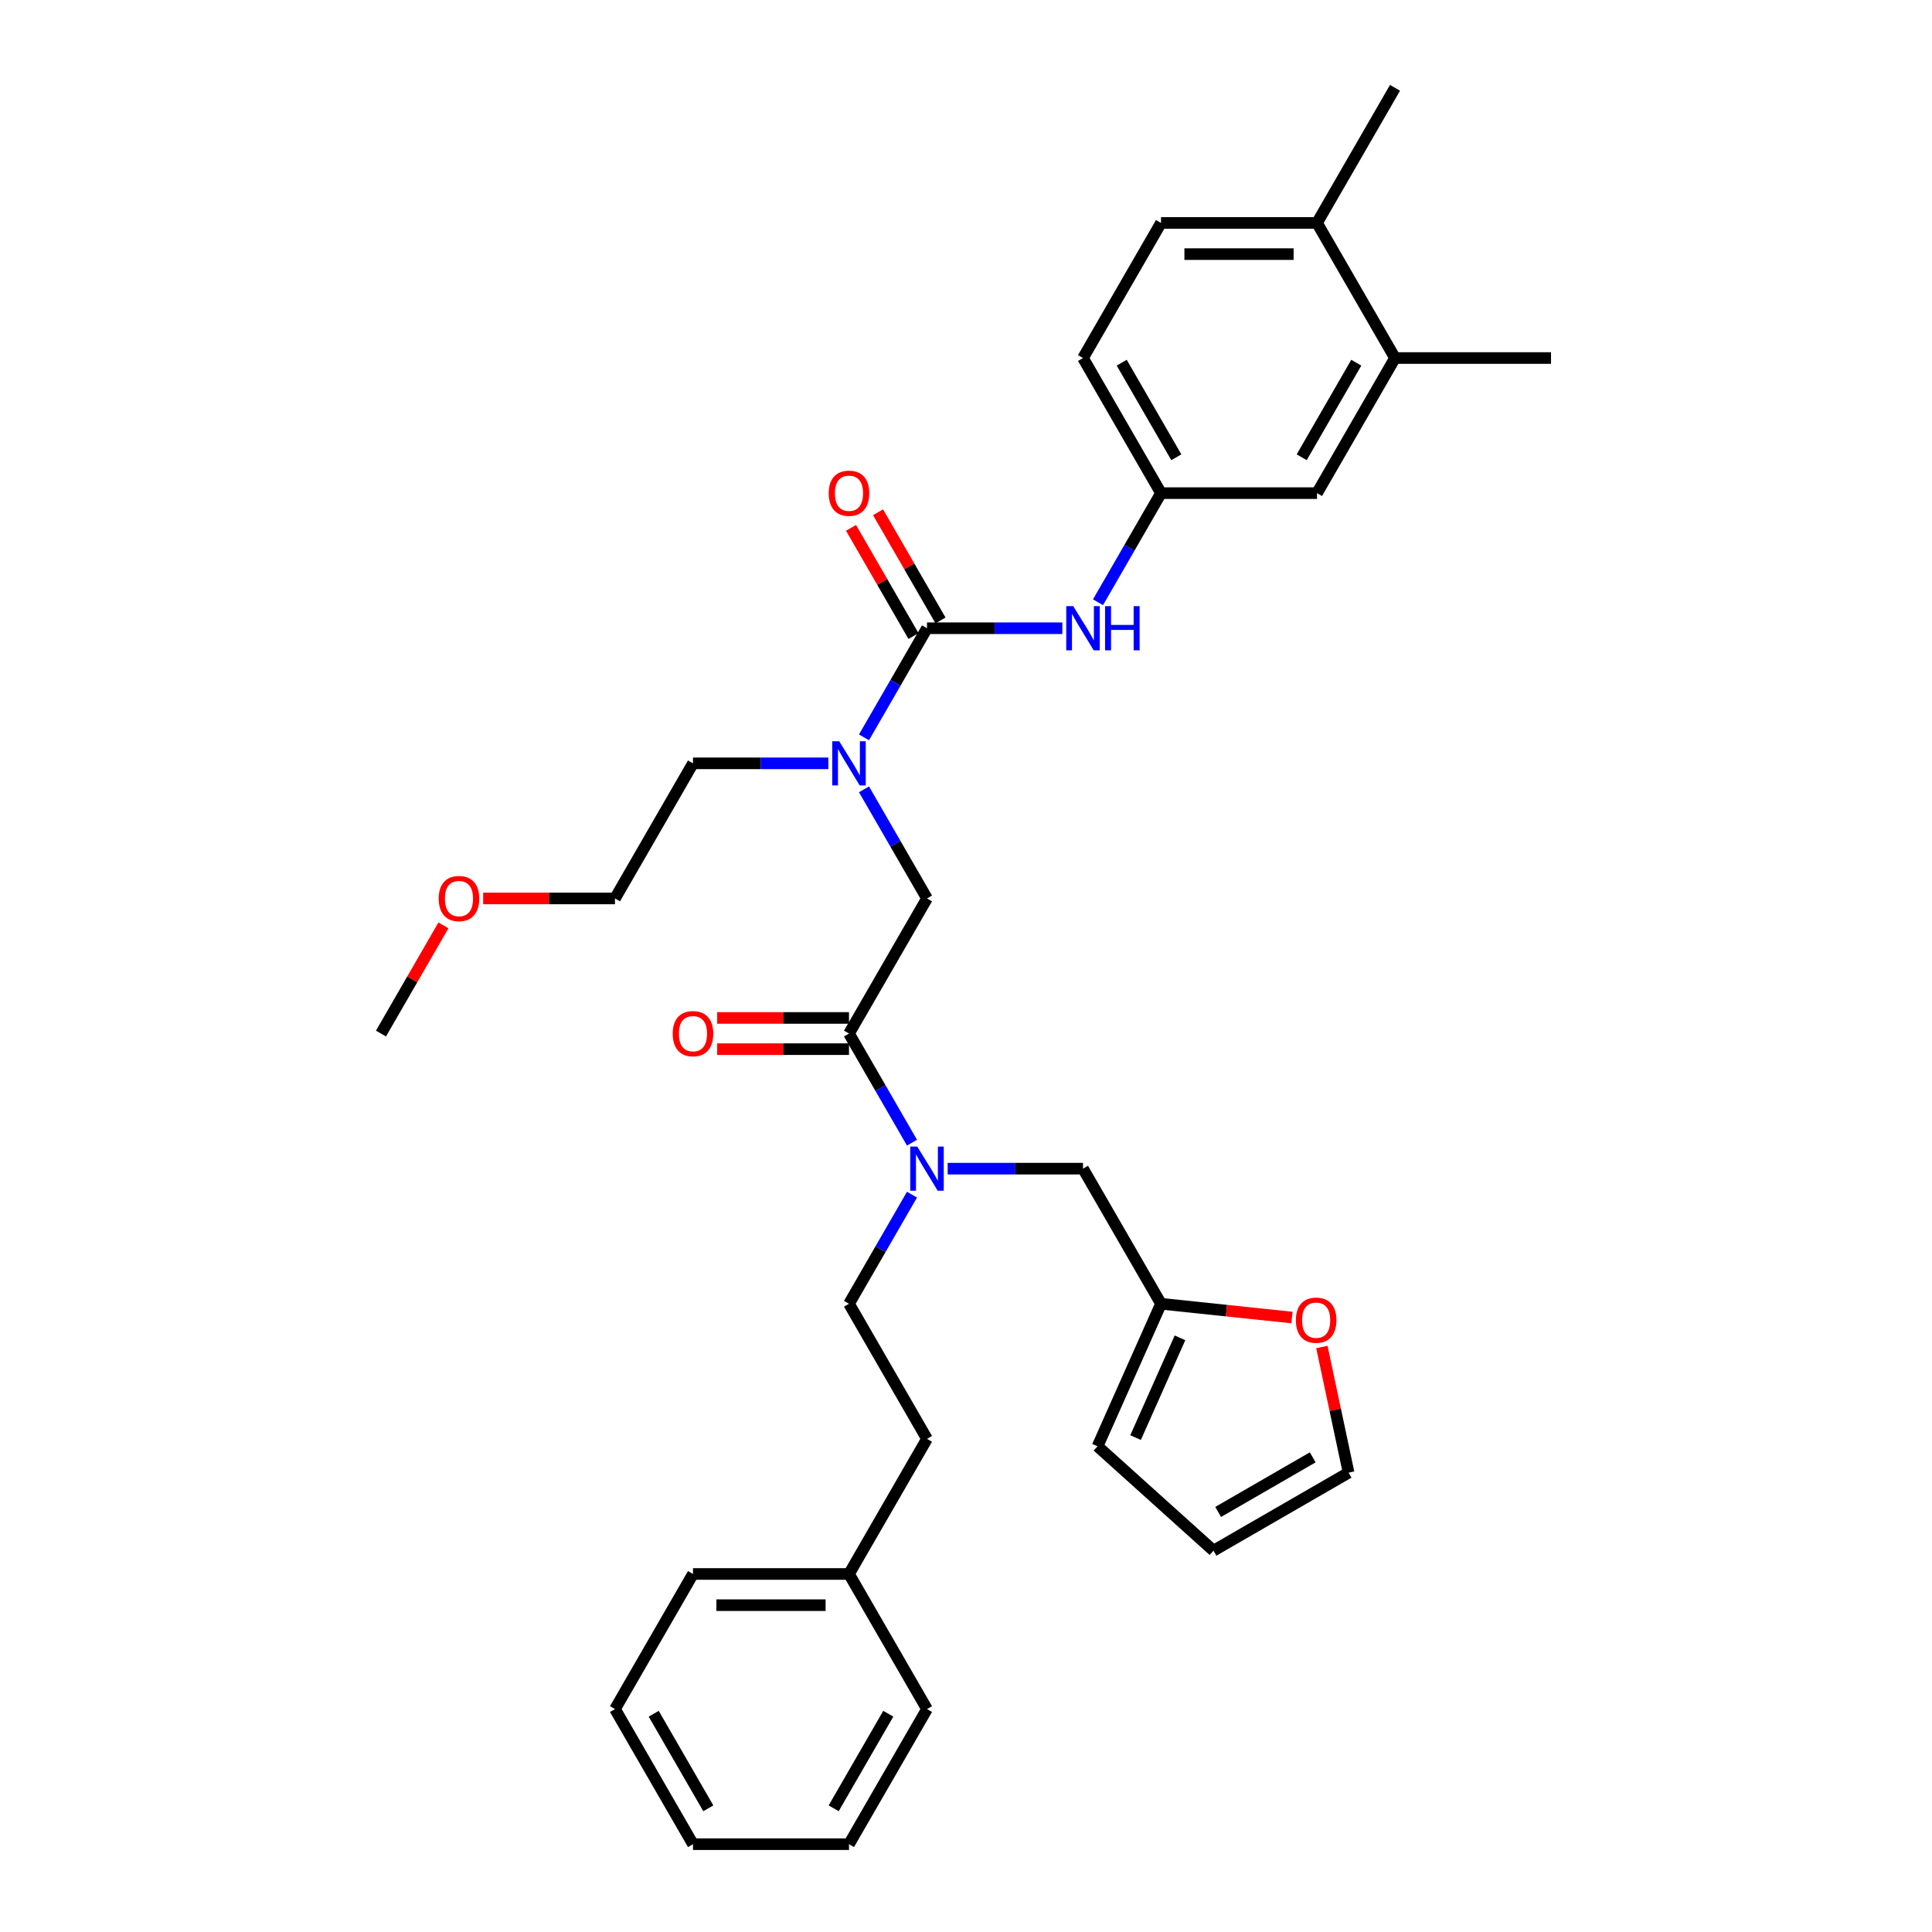 <?xml version='1.0' encoding='iso-8859-1'?>
<svg version='1.1' baseProfile='full'
              xmlns='http://www.w3.org/2000/svg'
                      xmlns:rdkit='http://www.rdkit.org/xml'
                      xmlns:xlink='http://www.w3.org/1999/xlink'
                  xml:space='preserve'
width='1000px' height='1000px' viewBox='0 0 1000 1000'>
<!-- END OF HEADER -->
<rect style='opacity:1.0;fill:#FFFFFF;stroke:none' width='1000' height='1000' x='0' y='0'> </rect>
<path class='bond-1' d='M 479.813,325.175 L 463.509,353.414' style='fill:none;fill-rule:evenodd;stroke:#000000;stroke-width:6px;stroke-linecap:butt;stroke-linejoin:miter;stroke-opacity:1' />
<path class='bond-1' d='M 463.509,353.414 L 447.206,381.652' style='fill:none;fill-rule:evenodd;stroke:#0000FF;stroke-width:6px;stroke-linecap:butt;stroke-linejoin:miter;stroke-opacity:1' />
<path class='bond-3' d='M 479.813,325.175 L 514.842,325.175' style='fill:none;fill-rule:evenodd;stroke:#000000;stroke-width:6px;stroke-linecap:butt;stroke-linejoin:miter;stroke-opacity:1' />
<path class='bond-3' d='M 514.842,325.175 L 549.87,325.175' style='fill:none;fill-rule:evenodd;stroke:#0000FF;stroke-width:6px;stroke-linecap:butt;stroke-linejoin:miter;stroke-opacity:1' />
<path class='bond-9' d='M 486.806,321.137 L 470.642,293.141' style='fill:none;fill-rule:evenodd;stroke:#000000;stroke-width:6px;stroke-linecap:butt;stroke-linejoin:miter;stroke-opacity:1' />
<path class='bond-9' d='M 470.642,293.141 L 454.478,265.144' style='fill:none;fill-rule:evenodd;stroke:#FF0000;stroke-width:6px;stroke-linecap:butt;stroke-linejoin:miter;stroke-opacity:1' />
<path class='bond-9' d='M 472.82,329.212 L 456.656,301.216' style='fill:none;fill-rule:evenodd;stroke:#000000;stroke-width:6px;stroke-linecap:butt;stroke-linejoin:miter;stroke-opacity:1' />
<path class='bond-9' d='M 456.656,301.216 L 440.492,273.219' style='fill:none;fill-rule:evenodd;stroke:#FF0000;stroke-width:6px;stroke-linecap:butt;stroke-linejoin:miter;stroke-opacity:1' />
<path class='bond-0' d='M 439.439,534.965 L 479.813,465.035' style='fill:none;fill-rule:evenodd;stroke:#000000;stroke-width:6px;stroke-linecap:butt;stroke-linejoin:miter;stroke-opacity:1' />
<path class='bond-2' d='M 439.439,534.965 L 455.742,563.204' style='fill:none;fill-rule:evenodd;stroke:#000000;stroke-width:6px;stroke-linecap:butt;stroke-linejoin:miter;stroke-opacity:1' />
<path class='bond-2' d='M 455.742,563.204 L 472.046,591.442' style='fill:none;fill-rule:evenodd;stroke:#0000FF;stroke-width:6px;stroke-linecap:butt;stroke-linejoin:miter;stroke-opacity:1' />
<path class='bond-11' d='M 439.439,526.89 L 405.323,526.89' style='fill:none;fill-rule:evenodd;stroke:#000000;stroke-width:6px;stroke-linecap:butt;stroke-linejoin:miter;stroke-opacity:1' />
<path class='bond-11' d='M 405.323,526.89 L 371.206,526.89' style='fill:none;fill-rule:evenodd;stroke:#FF0000;stroke-width:6px;stroke-linecap:butt;stroke-linejoin:miter;stroke-opacity:1' />
<path class='bond-11' d='M 439.439,543.04 L 405.323,543.04' style='fill:none;fill-rule:evenodd;stroke:#000000;stroke-width:6px;stroke-linecap:butt;stroke-linejoin:miter;stroke-opacity:1' />
<path class='bond-11' d='M 405.323,543.04 L 371.206,543.04' style='fill:none;fill-rule:evenodd;stroke:#FF0000;stroke-width:6px;stroke-linecap:butt;stroke-linejoin:miter;stroke-opacity:1' />
<path class='bond-4' d='M 447.206,408.558 L 463.509,436.796' style='fill:none;fill-rule:evenodd;stroke:#0000FF;stroke-width:6px;stroke-linecap:butt;stroke-linejoin:miter;stroke-opacity:1' />
<path class='bond-4' d='M 463.509,436.796 L 479.813,465.035' style='fill:none;fill-rule:evenodd;stroke:#000000;stroke-width:6px;stroke-linecap:butt;stroke-linejoin:miter;stroke-opacity:1' />
<path class='bond-22' d='M 428.748,395.105 L 393.719,395.105' style='fill:none;fill-rule:evenodd;stroke:#0000FF;stroke-width:6px;stroke-linecap:butt;stroke-linejoin:miter;stroke-opacity:1' />
<path class='bond-22' d='M 393.719,395.105 L 358.69,395.105' style='fill:none;fill-rule:evenodd;stroke:#000000;stroke-width:6px;stroke-linecap:butt;stroke-linejoin:miter;stroke-opacity:1' />
<path class='bond-7' d='M 490.504,604.895 L 525.533,604.895' style='fill:none;fill-rule:evenodd;stroke:#0000FF;stroke-width:6px;stroke-linecap:butt;stroke-linejoin:miter;stroke-opacity:1' />
<path class='bond-7' d='M 525.533,604.895 L 560.561,604.895' style='fill:none;fill-rule:evenodd;stroke:#000000;stroke-width:6px;stroke-linecap:butt;stroke-linejoin:miter;stroke-opacity:1' />
<path class='bond-16' d='M 472.046,618.348 L 455.742,646.586' style='fill:none;fill-rule:evenodd;stroke:#0000FF;stroke-width:6px;stroke-linecap:butt;stroke-linejoin:miter;stroke-opacity:1' />
<path class='bond-16' d='M 455.742,646.586 L 439.439,674.825' style='fill:none;fill-rule:evenodd;stroke:#000000;stroke-width:6px;stroke-linecap:butt;stroke-linejoin:miter;stroke-opacity:1' />
<path class='bond-10' d='M 568.328,311.722 L 584.632,283.483' style='fill:none;fill-rule:evenodd;stroke:#0000FF;stroke-width:6px;stroke-linecap:butt;stroke-linejoin:miter;stroke-opacity:1' />
<path class='bond-10' d='M 584.632,283.483 L 600.935,255.245' style='fill:none;fill-rule:evenodd;stroke:#000000;stroke-width:6px;stroke-linecap:butt;stroke-linejoin:miter;stroke-opacity:1' />
<path class='bond-5' d='M 600.935,674.825 L 560.561,604.895' style='fill:none;fill-rule:evenodd;stroke:#000000;stroke-width:6px;stroke-linecap:butt;stroke-linejoin:miter;stroke-opacity:1' />
<path class='bond-8' d='M 600.935,674.825 L 634.83,678.388' style='fill:none;fill-rule:evenodd;stroke:#000000;stroke-width:6px;stroke-linecap:butt;stroke-linejoin:miter;stroke-opacity:1' />
<path class='bond-8' d='M 634.83,678.388 L 668.725,681.95' style='fill:none;fill-rule:evenodd;stroke:#FF0000;stroke-width:6px;stroke-linecap:butt;stroke-linejoin:miter;stroke-opacity:1' />
<path class='bond-14' d='M 600.935,674.825 L 568.092,748.592' style='fill:none;fill-rule:evenodd;stroke:#000000;stroke-width:6px;stroke-linecap:butt;stroke-linejoin:miter;stroke-opacity:1' />
<path class='bond-14' d='M 610.762,692.459 L 587.772,744.096' style='fill:none;fill-rule:evenodd;stroke:#000000;stroke-width:6px;stroke-linecap:butt;stroke-linejoin:miter;stroke-opacity:1' />
<path class='bond-6' d='M 722.058,185.315 L 681.684,255.245' style='fill:none;fill-rule:evenodd;stroke:#000000;stroke-width:6px;stroke-linecap:butt;stroke-linejoin:miter;stroke-opacity:1' />
<path class='bond-6' d='M 702.016,187.729 L 673.754,236.68' style='fill:none;fill-rule:evenodd;stroke:#000000;stroke-width:6px;stroke-linecap:butt;stroke-linejoin:miter;stroke-opacity:1' />
<path class='bond-24' d='M 722.058,185.315 L 802.806,185.315' style='fill:none;fill-rule:evenodd;stroke:#000000;stroke-width:6px;stroke-linecap:butt;stroke-linejoin:miter;stroke-opacity:1' />
<path class='bond-33' d='M 722.058,185.315 L 681.684,115.385' style='fill:none;fill-rule:evenodd;stroke:#000000;stroke-width:6px;stroke-linecap:butt;stroke-linejoin:miter;stroke-opacity:1' />
<path class='bond-15' d='M 684.204,697.203 L 691.117,729.726' style='fill:none;fill-rule:evenodd;stroke:#FF0000;stroke-width:6px;stroke-linecap:butt;stroke-linejoin:miter;stroke-opacity:1' />
<path class='bond-15' d='M 691.117,729.726 L 698.03,762.249' style='fill:none;fill-rule:evenodd;stroke:#000000;stroke-width:6px;stroke-linecap:butt;stroke-linejoin:miter;stroke-opacity:1' />
<path class='bond-12' d='M 600.935,255.245 L 681.684,255.245' style='fill:none;fill-rule:evenodd;stroke:#000000;stroke-width:6px;stroke-linecap:butt;stroke-linejoin:miter;stroke-opacity:1' />
<path class='bond-19' d='M 600.935,255.245 L 560.561,185.315' style='fill:none;fill-rule:evenodd;stroke:#000000;stroke-width:6px;stroke-linecap:butt;stroke-linejoin:miter;stroke-opacity:1' />
<path class='bond-19' d='M 608.865,236.68 L 580.603,187.729' style='fill:none;fill-rule:evenodd;stroke:#000000;stroke-width:6px;stroke-linecap:butt;stroke-linejoin:miter;stroke-opacity:1' />
<path class='bond-13' d='M 681.684,115.385 L 600.935,115.385' style='fill:none;fill-rule:evenodd;stroke:#000000;stroke-width:6px;stroke-linecap:butt;stroke-linejoin:miter;stroke-opacity:1' />
<path class='bond-13' d='M 669.571,131.534 L 613.048,131.534' style='fill:none;fill-rule:evenodd;stroke:#000000;stroke-width:6px;stroke-linecap:butt;stroke-linejoin:miter;stroke-opacity:1' />
<path class='bond-25' d='M 681.684,115.385 L 722.058,45.455' style='fill:none;fill-rule:evenodd;stroke:#000000;stroke-width:6px;stroke-linecap:butt;stroke-linejoin:miter;stroke-opacity:1' />
<path class='bond-17' d='M 568.092,748.592 L 628.1,802.624' style='fill:none;fill-rule:evenodd;stroke:#000000;stroke-width:6px;stroke-linecap:butt;stroke-linejoin:miter;stroke-opacity:1' />
<path class='bond-34' d='M 698.03,762.249 L 628.1,802.624' style='fill:none;fill-rule:evenodd;stroke:#000000;stroke-width:6px;stroke-linecap:butt;stroke-linejoin:miter;stroke-opacity:1' />
<path class='bond-34' d='M 679.465,754.32 L 630.514,782.581' style='fill:none;fill-rule:evenodd;stroke:#000000;stroke-width:6px;stroke-linecap:butt;stroke-linejoin:miter;stroke-opacity:1' />
<path class='bond-20' d='M 439.439,674.825 L 479.813,744.755' style='fill:none;fill-rule:evenodd;stroke:#000000;stroke-width:6px;stroke-linecap:butt;stroke-linejoin:miter;stroke-opacity:1' />
<path class='bond-18' d='M 600.935,115.385 L 560.561,185.315' style='fill:none;fill-rule:evenodd;stroke:#000000;stroke-width:6px;stroke-linecap:butt;stroke-linejoin:miter;stroke-opacity:1' />
<path class='bond-21' d='M 479.813,744.755 L 439.439,814.685' style='fill:none;fill-rule:evenodd;stroke:#000000;stroke-width:6px;stroke-linecap:butt;stroke-linejoin:miter;stroke-opacity:1' />
<path class='bond-27' d='M 439.439,814.685 L 358.69,814.685' style='fill:none;fill-rule:evenodd;stroke:#000000;stroke-width:6px;stroke-linecap:butt;stroke-linejoin:miter;stroke-opacity:1' />
<path class='bond-27' d='M 427.327,830.835 L 370.803,830.835' style='fill:none;fill-rule:evenodd;stroke:#000000;stroke-width:6px;stroke-linecap:butt;stroke-linejoin:miter;stroke-opacity:1' />
<path class='bond-28' d='M 439.439,814.685 L 479.813,884.615' style='fill:none;fill-rule:evenodd;stroke:#000000;stroke-width:6px;stroke-linecap:butt;stroke-linejoin:miter;stroke-opacity:1' />
<path class='bond-26' d='M 358.69,395.105 L 318.316,465.035' style='fill:none;fill-rule:evenodd;stroke:#000000;stroke-width:6px;stroke-linecap:butt;stroke-linejoin:miter;stroke-opacity:1' />
<path class='bond-23' d='M 250.084,465.035 L 284.2,465.035' style='fill:none;fill-rule:evenodd;stroke:#FF0000;stroke-width:6px;stroke-linecap:butt;stroke-linejoin:miter;stroke-opacity:1' />
<path class='bond-23' d='M 284.2,465.035 L 318.316,465.035' style='fill:none;fill-rule:evenodd;stroke:#000000;stroke-width:6px;stroke-linecap:butt;stroke-linejoin:miter;stroke-opacity:1' />
<path class='bond-29' d='M 229.521,478.972 L 213.358,506.969' style='fill:none;fill-rule:evenodd;stroke:#FF0000;stroke-width:6px;stroke-linecap:butt;stroke-linejoin:miter;stroke-opacity:1' />
<path class='bond-29' d='M 213.358,506.969 L 197.194,534.965' style='fill:none;fill-rule:evenodd;stroke:#000000;stroke-width:6px;stroke-linecap:butt;stroke-linejoin:miter;stroke-opacity:1' />
<path class='bond-31' d='M 358.69,814.685 L 318.316,884.615' style='fill:none;fill-rule:evenodd;stroke:#000000;stroke-width:6px;stroke-linecap:butt;stroke-linejoin:miter;stroke-opacity:1' />
<path class='bond-30' d='M 479.813,884.615 L 439.439,954.545' style='fill:none;fill-rule:evenodd;stroke:#000000;stroke-width:6px;stroke-linecap:butt;stroke-linejoin:miter;stroke-opacity:1' />
<path class='bond-30' d='M 459.771,887.03 L 431.509,935.981' style='fill:none;fill-rule:evenodd;stroke:#000000;stroke-width:6px;stroke-linecap:butt;stroke-linejoin:miter;stroke-opacity:1' />
<path class='bond-35' d='M 439.439,954.545 L 358.69,954.545' style='fill:none;fill-rule:evenodd;stroke:#000000;stroke-width:6px;stroke-linecap:butt;stroke-linejoin:miter;stroke-opacity:1' />
<path class='bond-32' d='M 318.316,884.615 L 358.69,954.545' style='fill:none;fill-rule:evenodd;stroke:#000000;stroke-width:6px;stroke-linecap:butt;stroke-linejoin:miter;stroke-opacity:1' />
<path class='bond-32' d='M 338.358,887.03 L 366.62,935.981' style='fill:none;fill-rule:evenodd;stroke:#000000;stroke-width:6px;stroke-linecap:butt;stroke-linejoin:miter;stroke-opacity:1' />
<path  class='atom-2' d='M 434.384 383.671
L 441.877 395.783
Q 442.62 396.978, 443.815 399.142
Q 445.01 401.306, 445.075 401.436
L 445.075 383.671
L 448.111 383.671
L 448.111 406.539
L 444.978 406.539
L 436.936 393.296
Q 435.999 391.746, 434.998 389.969
Q 434.029 388.193, 433.738 387.644
L 433.738 406.539
L 430.766 406.539
L 430.766 383.671
L 434.384 383.671
' fill='#0000FF'/>
<path  class='atom-3' d='M 474.758 593.461
L 482.252 605.573
Q 482.994 606.768, 484.189 608.933
Q 485.385 611.097, 485.449 611.226
L 485.449 593.461
L 488.485 593.461
L 488.485 616.329
L 485.352 616.329
L 477.31 603.086
Q 476.373 601.536, 475.372 599.76
Q 474.403 597.983, 474.112 597.434
L 474.112 616.329
L 471.141 616.329
L 471.141 593.461
L 474.758 593.461
' fill='#0000FF'/>
<path  class='atom-4' d='M 555.506 313.741
L 563 325.853
Q 563.743 327.048, 564.938 329.212
Q 566.133 331.376, 566.197 331.505
L 566.197 313.741
L 569.234 313.741
L 569.234 336.609
L 566.101 336.609
L 558.058 323.366
Q 557.121 321.816, 556.12 320.039
Q 555.151 318.263, 554.86 317.714
L 554.86 336.609
L 551.889 336.609
L 551.889 313.741
L 555.506 313.741
' fill='#0000FF'/>
<path  class='atom-4' d='M 571.979 313.741
L 575.08 313.741
L 575.08 323.463
L 586.772 323.463
L 586.772 313.741
L 589.873 313.741
L 589.873 336.609
L 586.772 336.609
L 586.772 326.047
L 575.08 326.047
L 575.08 336.609
L 571.979 336.609
L 571.979 313.741
' fill='#0000FF'/>
<path  class='atom-9' d='M 670.744 683.33
Q 670.744 677.839, 673.457 674.771
Q 676.17 671.703, 681.241 671.703
Q 686.312 671.703, 689.025 674.771
Q 691.739 677.839, 691.739 683.33
Q 691.739 688.886, 688.993 692.051
Q 686.248 695.184, 681.241 695.184
Q 676.203 695.184, 673.457 692.051
Q 670.744 688.918, 670.744 683.33
M 681.241 692.6
Q 684.73 692.6, 686.603 690.275
Q 688.509 687.917, 688.509 683.33
Q 688.509 678.841, 686.603 676.58
Q 684.73 674.286, 681.241 674.286
Q 677.753 674.286, 675.847 676.547
Q 673.974 678.808, 673.974 683.33
Q 673.974 687.949, 675.847 690.275
Q 677.753 692.6, 681.241 692.6
' fill='#FF0000'/>
<path  class='atom-10' d='M 428.942 255.309
Q 428.942 249.818, 431.655 246.75
Q 434.368 243.682, 439.439 243.682
Q 444.51 243.682, 447.223 246.75
Q 449.936 249.818, 449.936 255.309
Q 449.936 260.865, 447.191 264.03
Q 444.445 267.163, 439.439 267.163
Q 434.4 267.163, 431.655 264.03
Q 428.942 260.897, 428.942 255.309
M 439.439 264.579
Q 442.927 264.579, 444.8 262.254
Q 446.706 259.896, 446.706 255.309
Q 446.706 250.82, 444.8 248.559
Q 442.927 246.266, 439.439 246.266
Q 435.95 246.266, 434.045 248.526
Q 432.171 250.787, 432.171 255.309
Q 432.171 259.928, 434.045 262.254
Q 435.95 264.579, 439.439 264.579
' fill='#FF0000'/>
<path  class='atom-12' d='M 348.193 535.03
Q 348.193 529.539, 350.906 526.47
Q 353.62 523.402, 358.69 523.402
Q 363.761 523.402, 366.475 526.47
Q 369.188 529.539, 369.188 535.03
Q 369.188 540.585, 366.442 543.75
Q 363.697 546.883, 358.69 546.883
Q 353.652 546.883, 350.906 543.75
Q 348.193 540.617, 348.193 535.03
M 358.69 544.3
Q 362.179 544.3, 364.052 541.974
Q 365.958 539.616, 365.958 535.03
Q 365.958 530.54, 364.052 528.279
Q 362.179 525.986, 358.69 525.986
Q 355.202 525.986, 353.297 528.247
Q 351.423 530.508, 351.423 535.03
Q 351.423 539.648, 353.297 541.974
Q 355.202 544.3, 358.69 544.3
' fill='#FF0000'/>
<path  class='atom-24' d='M 227.071 465.1
Q 227.071 459.609, 229.784 456.54
Q 232.497 453.472, 237.568 453.472
Q 242.639 453.472, 245.352 456.54
Q 248.065 459.609, 248.065 465.1
Q 248.065 470.655, 245.32 473.82
Q 242.574 476.953, 237.568 476.953
Q 232.529 476.953, 229.784 473.82
Q 227.071 470.687, 227.071 465.1
M 237.568 474.369
Q 241.056 474.369, 242.93 472.044
Q 244.835 469.686, 244.835 465.1
Q 244.835 460.61, 242.93 458.349
Q 241.056 456.056, 237.568 456.056
Q 234.08 456.056, 232.174 458.317
Q 230.301 460.578, 230.301 465.1
Q 230.301 469.718, 232.174 472.044
Q 234.08 474.369, 237.568 474.369
' fill='#FF0000'/>
</svg>
